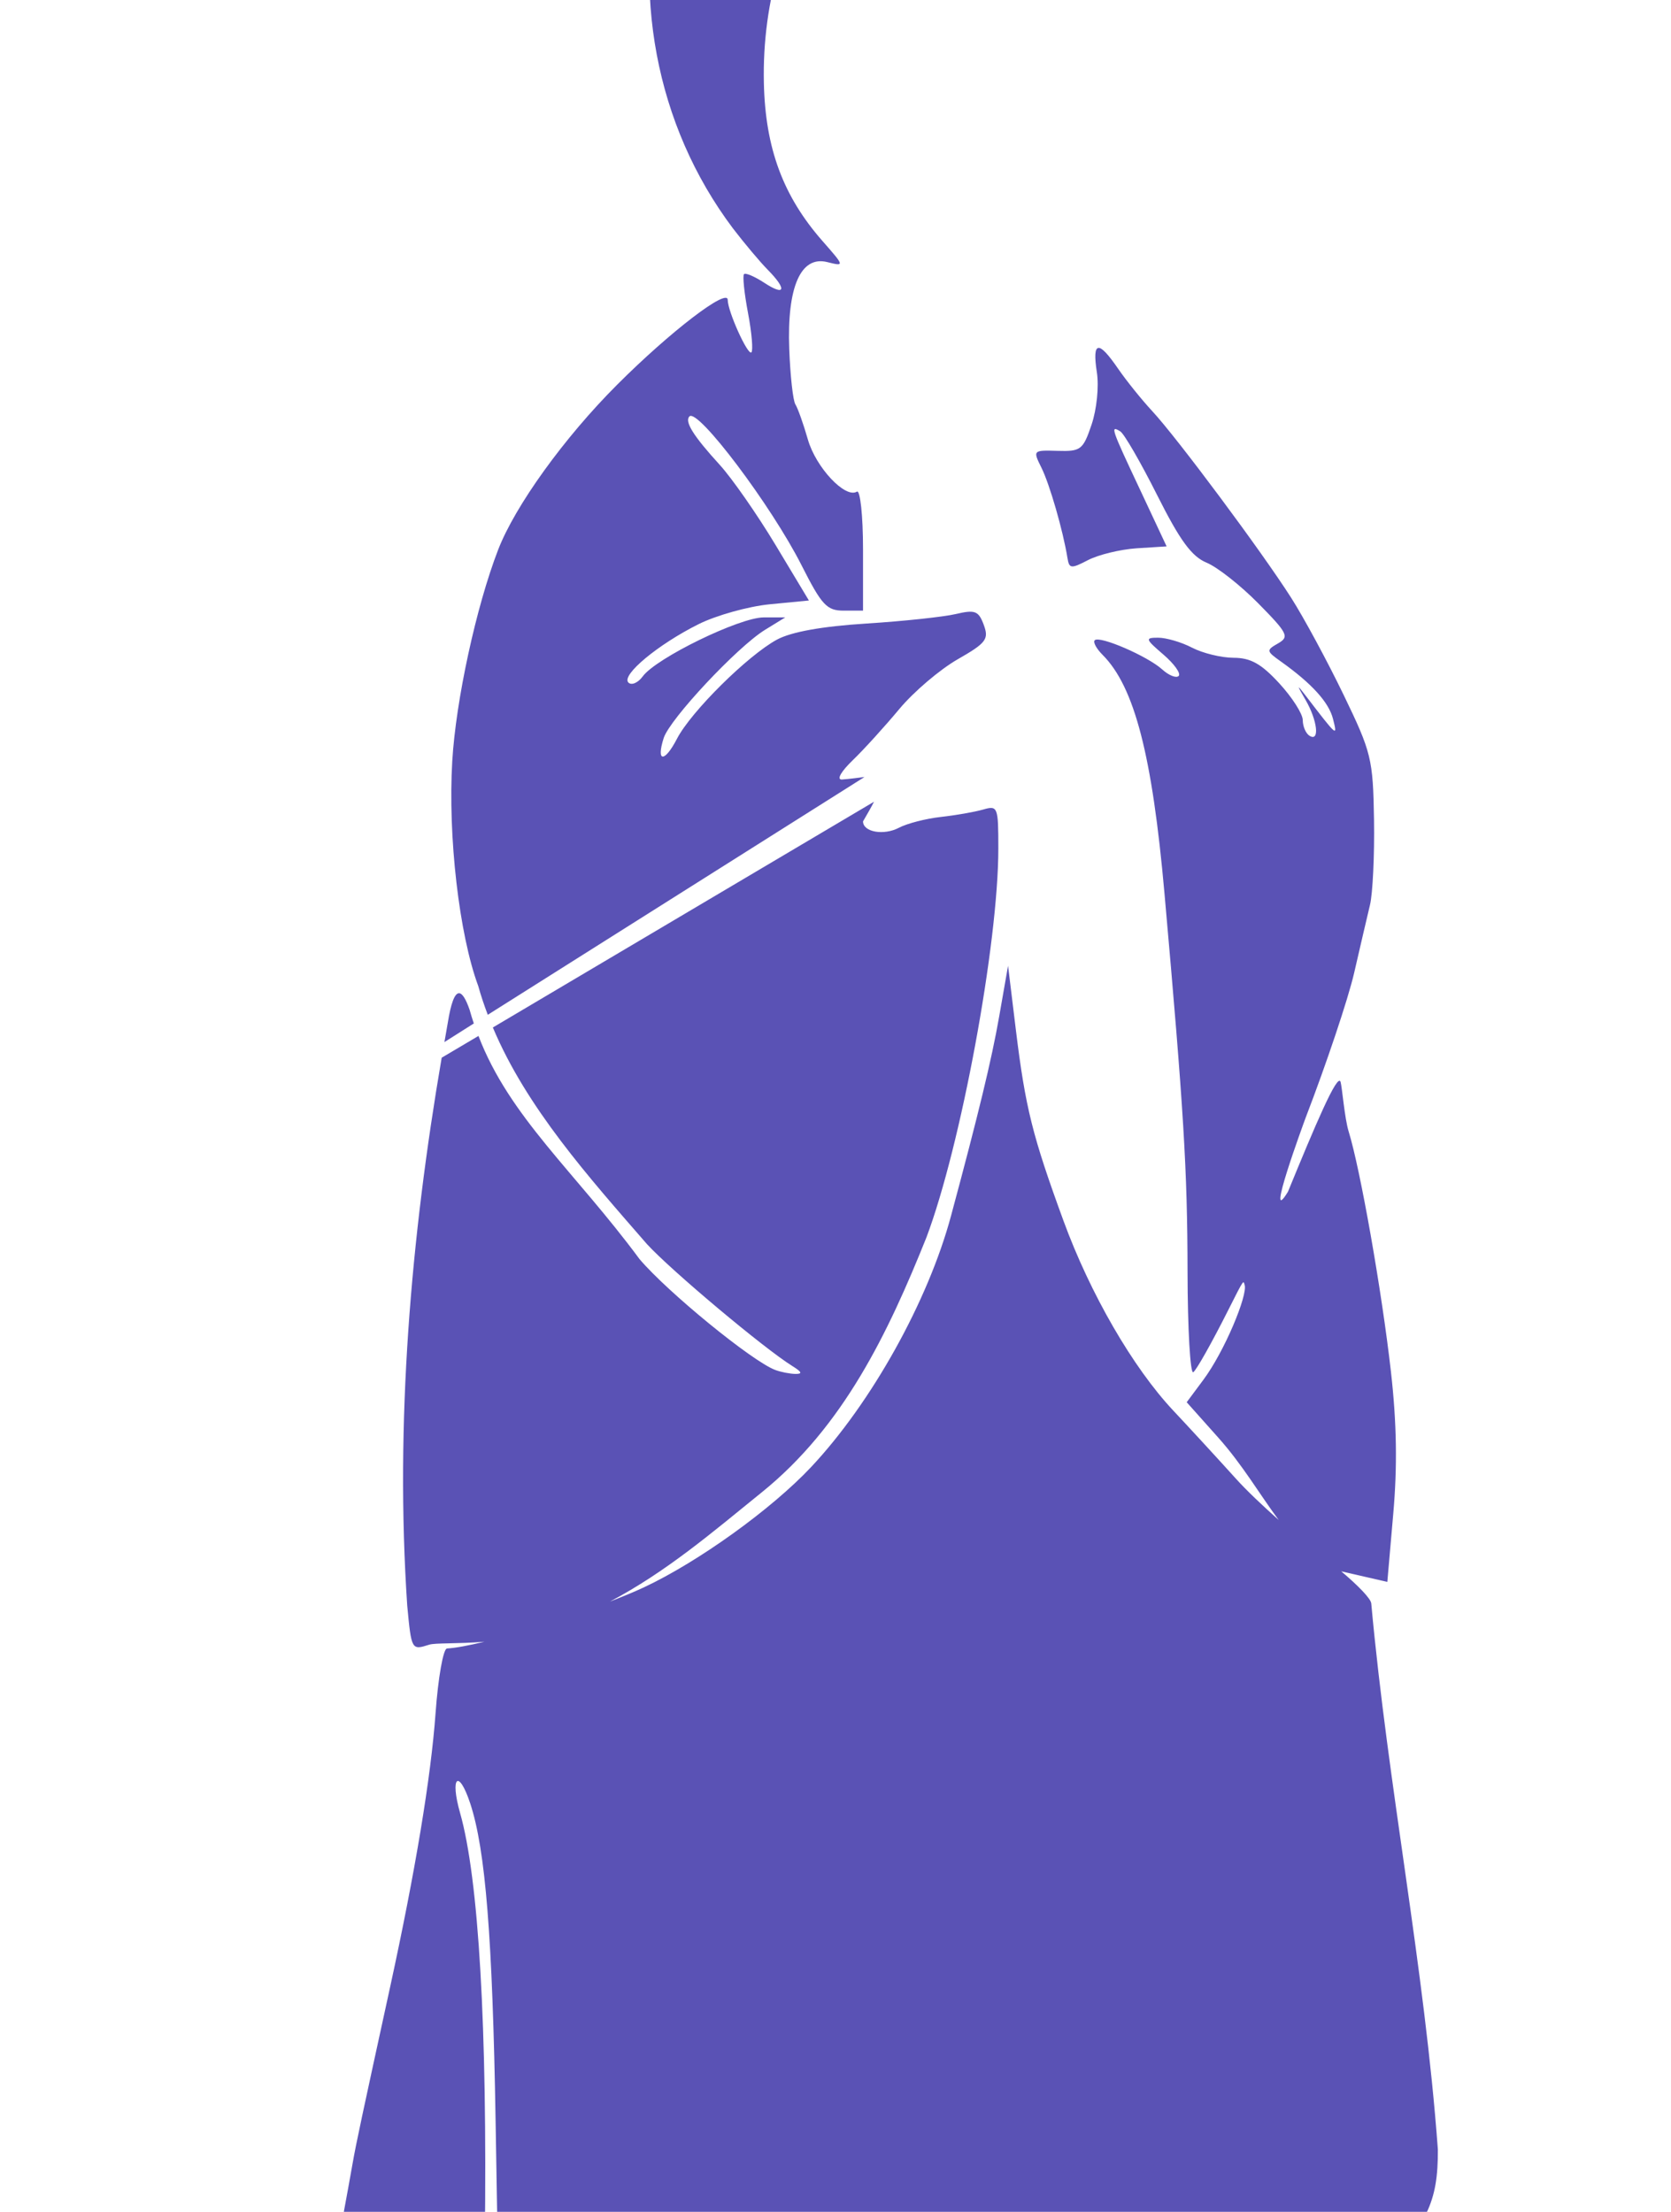 <?xml version="1.0" encoding="UTF-8" standalone="no"?>
<!-- Created with Inkscape (http://www.inkscape.org/) -->
<svg
   xmlns:dc="http://purl.org/dc/elements/1.1/"
   xmlns:cc="http://creativecommons.org/ns#"
   xmlns:rdf="http://www.w3.org/1999/02/22-rdf-syntax-ns#"
   xmlns:svg="http://www.w3.org/2000/svg"
   xmlns="http://www.w3.org/2000/svg"
   xmlns:sodipodi="http://sodipodi.sourceforge.net/DTD/sodipodi-0.dtd"
   xmlns:inkscape="http://www.inkscape.org/namespaces/inkscape"
   id="svg5141"
   sodipodi:version="0.32"
   inkscape:version="0.46"
   width="247"
   height="327"
   version="1.0"
   sodipodi:docname="Godmother.svg"
   inkscape:output_extension="org.inkscape.output.svg.inkscape">
  <defs
     id="defs5144">
    <inkscape:perspective
       sodipodi:type="inkscape:persp3d"
       inkscape:vp_x="0 : 526.18109 : 1"
       inkscape:vp_y="0 : 1000 : 0"
       inkscape:vp_z="744.09448 : 526.18109 : 1"
       inkscape:persp3d-origin="372.04724 : 350.78739 : 1"
       id="perspective5148" />
    <inkscape:perspective
       id="perspective5348"
       inkscape:persp3d-origin="372.04724 : 350.78739 : 1"
       inkscape:vp_z="744.09448 : 526.18109 : 1"
       inkscape:vp_y="0 : 1000 : 0"
       inkscape:vp_x="0 : 526.18109 : 1"
       sodipodi:type="inkscape:persp3d" />
    <inkscape:perspective
       id="perspective5361"
       inkscape:persp3d-origin="372.04724 : 350.78739 : 1"
       inkscape:vp_z="744.09448 : 526.18109 : 1"
       inkscape:vp_y="0 : 1000 : 0"
       inkscape:vp_x="0 : 526.18109 : 1"
       sodipodi:type="inkscape:persp3d" />
    <inkscape:perspective
       id="perspective6362"
       inkscape:persp3d-origin="372.04724 : 350.78739 : 1"
       inkscape:vp_z="744.09448 : 526.18109 : 1"
       inkscape:vp_y="0 : 1000 : 0"
       inkscape:vp_x="0 : 526.18109 : 1"
       sodipodi:type="inkscape:persp3d" />
  </defs>
  <sodipodi:namedview
     inkscape:window-height="1002"
     inkscape:window-width="1280"
     inkscape:pageshadow="2"
     inkscape:pageopacity="0.0"
     guidetolerance="10.0"
     gridtolerance="10.0"
     objecttolerance="10.0"
     borderopacity="1.0"
     bordercolor="#666666"
     pagecolor="#ffffff"
     id="base"
     showgrid="false"
     inkscape:zoom="0.42491279"
     inkscape:cx="-414.45571"
     inkscape:cy="-44.292774"
     inkscape:window-x="1276"
     inkscape:window-y="92"
     inkscape:current-layer="svg5141"
     showguides="true"
     inkscape:guide-bbox="true" />
  <path
     style="fill:#000000"
     d="M -211.434,-36.186 C -213.906,-36.176 -216.378,-35.31 -218.559,-33.811 C -218.672,-33.853 -218.817,-34.01 -218.903,-34.03 C -218.904,-34.03 -219.272,-34.06 -219.371,-34.061 C -219.471,-34.062 -219.538,-34.066 -219.59,-34.061 C -219.694,-34.052 -219.762,-34.038 -219.809,-34.03 C -219.902,-34.014 -219.948,-34.01 -219.996,-33.999 C -220.094,-33.975 -220.184,-33.963 -220.278,-33.936 C -220.465,-33.883 -220.698,-33.8 -220.965,-33.717 C -221.5,-33.553 -222.172,-33.352 -222.871,-33.124 C -223.571,-32.895 -224.267,-32.636 -224.84,-32.436 C -225.127,-32.336 -225.377,-32.267 -225.59,-32.186 C -225.803,-32.106 -225.83,-32.135 -226.278,-31.874 C -230.098,-29.648 -232.451,-27.569 -234.34,-24.686 C -234.891,-25.155 -235.586,-25.532 -236.121,-25.499 C -237.59,-25.408 -237.969,-24.877 -238.653,-24.311 C -238.686,-24.377 -238.674,-24.432 -238.715,-24.499 C -239.087,-25.097 -239.647,-25.35 -240.184,-25.499 C -240.205,-25.513 -240.362,-25.626 -240.528,-25.811 C -240.859,-26.181 -241.278,-26.803 -241.621,-27.467 C -242.874,-29.89 -245.018,-31.655 -247.496,-31.655 C -249.185,-31.655 -251.188,-31.048 -252.434,-29.53 C -253.68,-28.011 -254.466,-26.025 -255.715,-22.749 C -255.741,-22.667 -255.762,-22.583 -255.778,-22.499 C -260.644,-3.096 -257.026,17.426 -245.059,33.345 C -245.059,33.356 -245.059,33.366 -245.059,33.376 C -244.127,34.592 -243.218,35.565 -242.215,36.751 C -242.546,36.827 -242.86,36.834 -243.246,37.22 C -244.082,38.056 -243.897,38.418 -243.934,38.689 C -243.971,38.96 -243.966,39.153 -243.965,39.376 C -243.964,39.655 -243.928,39.995 -243.903,40.314 C -244.142,40.278 -244.446,40.083 -244.621,40.095 C -245.506,40.158 -245.983,40.423 -246.559,40.72 C -247.712,41.315 -249.049,42.241 -250.653,43.47 C -253.861,45.928 -257.985,49.553 -261.996,53.564 C -270.015,61.582 -277.344,71.637 -280.09,78.751 C -283.475,87.519 -286.443,101.305 -286.996,110.658 C -287.631,121.373 -286.209,134.606 -283.528,143.001 C -284.109,142.955 -284.714,143.024 -285.153,143.283 C -286.419,144.03 -286.603,144.879 -286.903,145.783 C -287.203,146.686 -287.439,147.761 -287.653,149.095 C -292.842,177.456 -295.593,206.821 -293.653,235.783 C -293.653,235.803 -293.653,235.824 -293.653,235.845 C -293.341,239.141 -293.486,240.62 -292.496,242.376 C -292.002,243.255 -290.602,243.998 -289.684,243.97 C -289.172,243.954 -288.861,243.825 -288.496,243.72 C -288.546,243.967 -288.604,244.134 -288.653,244.408 C -288.978,246.251 -289.272,248.701 -289.465,251.376 C -290.133,260.635 -292.432,274.488 -296.153,291.564 C -300.263,310.425 -301.16,314.665 -301.684,317.658 C -301.971,319.295 -302.6,322.771 -303.09,325.376 C -303.519,327.655 -303.874,329.116 -303.434,330.783 C -302.994,332.449 -301.806,333.472 -300.434,334.626 C -298.066,336.619 -294.44,337.823 -290.184,338.564 C -287.621,339.01 -285.747,339.396 -284.184,339.564 C -282.746,339.718 -281.389,339.696 -280.121,338.939 L -280.121,339.689 C -280.111,340.422 -279.736,341.101 -279.121,341.501 L -272.465,345.751 C -263.49,351.459 -254.913,355.151 -246.059,357.033 C -237.362,358.881 -220.659,359.263 -212.965,357.689 C -207.509,356.573 -207.672,356.634 -186.746,353.189 C -175.16,351.282 -167.486,349.584 -161.496,347.158 C -155.507,344.731 -151.266,341.491 -146.903,336.876 C -142.939,332.684 -140.417,329.685 -138.871,326.501 C -137.326,323.318 -136.915,320.1 -136.934,316.033 C -136.932,315.981 -136.932,315.928 -136.934,315.876 C -138.93,288.646 -144.336,261.949 -146.778,235.126 C -146.808,234.718 -146.91,234.533 -146.996,234.283 C -146.387,234.395 -145.758,234.246 -145.265,233.871 C -144.771,233.497 -144.458,232.931 -144.403,232.314 L -143.528,222.251 C -142.901,215.152 -142.994,208.524 -143.871,200.783 C -145.25,188.627 -148.33,170.959 -150.215,164.876 C -150.405,164.264 -150.681,162.617 -150.871,161.158 C -150.967,160.428 -151.044,159.749 -151.121,159.158 C -151.199,158.566 -151.211,158.201 -151.371,157.626 C -151.484,157.225 -151.738,156.46 -152.715,156.033 C -153.026,155.897 -153.305,155.939 -153.59,155.939 C -151.686,150.523 -149.986,145.392 -149.34,142.595 C -148.443,138.71 -147.418,134.171 -147.028,132.564 C -146.719,131.291 -146.576,129.551 -146.465,127.22 C -146.354,124.889 -146.329,122.114 -146.371,119.439 C -146.516,110.339 -146.969,108.534 -151.09,100.001 C -153.508,94.995 -156.951,88.598 -158.965,85.439 C -163.5,78.327 -175.646,61.909 -179.715,57.533 C -181.136,56.004 -183.436,53.164 -184.559,51.533 C -185.323,50.423 -185.958,49.58 -186.59,48.908 C -186.906,48.572 -187.228,48.277 -187.653,48.001 C -188.078,47.726 -188.704,47.354 -189.653,47.501 C -190.106,47.572 -190.508,47.82 -190.84,48.095 C -191.443,42.616 -191.92,39.413 -192.778,37.158 L -193.84,34.376 C -193.938,34.111 -194.087,33.867 -194.278,33.658 C -191.965,31.877 -190.031,29.006 -188.09,25.064 C -185.208,19.21 -184.683,16.748 -185.153,11.564 C -185.488,7.868 -186.022,5.024 -187.684,1.283 C -189.346,-2.459 -192.077,-7.125 -196.903,-15.124 C -197.531,-16.165 -198.239,-17.317 -199.965,-17.499 C -199.988,-17.501 -200.105,-17.495 -200.153,-17.499 C -200.279,-17.813 -200.385,-18.016 -200.496,-18.186 C -200.76,-18.589 -201.101,-18.991 -201.496,-19.467 C -201.401,-19.353 -201.721,-19.926 -201.871,-20.655 C -202.021,-21.384 -202.109,-22.291 -202.059,-23.03 C -201.902,-25.358 -202.491,-27.595 -203.59,-29.374 C -203.784,-29.687 -204.107,-29.896 -204.34,-30.186 C -204.133,-30.642 -203.903,-31.133 -203.903,-31.467 C -203.903,-32.381 -204.253,-32.917 -204.559,-33.311 C -204.865,-33.706 -205.207,-33.98 -205.559,-34.249 C -206.263,-34.787 -207.076,-35.242 -207.996,-35.592 C -209.096,-36.01 -210.254,-36.191 -211.434,-36.186 z"
     id="path7931" />
  <path
     style="fill:#94004a;fill-opacity:1"
     d="M 260.835,462.895 C 257.133,465.046 252.19,469.734 250.335,472.582 C 249.738,471.747 248.963,471.207 248.085,471.207 C 246.629,471.207 246.278,471.78 246.428,474.051 C 244.202,472.173 237.738,468.486 233.678,466.582 C 228.407,464.11 227.394,465.422 227.616,474.488 C 227.79,481.609 229.614,488.535 232.491,492.926 C 234.179,495.502 234.372,495.558 236.897,494.207 C 238.879,493.147 246.171,481.955 247.178,478.363 C 247.277,478.603 247.351,478.896 247.428,479.207 C 247.163,490.799 241.593,501.899 241.835,513.457 C 241.948,515.277 242.093,515.297 249.897,513.238 C 252.119,512.652 252.338,512.117 252.085,507.988 C 251.799,503.342 250.951,494.343 250.085,487.676 C 252.566,494.93 253.644,502.41 253.835,510.02 C 253.941,513.899 254.157,514.307 256.178,514.02 C 258.159,513.738 258.429,513.164 258.303,509.176 C 258.199,505.873 252.001,485.283 249.866,480.551 C 250.161,480.27 250.461,479.928 250.71,479.52 C 251.049,480.923 252.896,481.893 254.553,483.551 C 255.933,484.93 258.91,486.96 261.178,488.082 C 267.22,491.071 268.371,489.731 267.522,480.707 C 266.411,468.892 266.087,466.747 264.991,463.863 C 264.336,459.706 262.477,461.866 260.835,462.895 z M 258.71,471.801 C 259.995,471.782 260.928,472.34 260.928,473.27 C 260.928,473.774 259.916,474.199 258.678,474.207 C 256.067,474.225 253.06,474.835 251.491,476.957 C 251.544,476.212 251.478,475.453 251.303,474.738 C 252.359,474.441 253.96,473.751 256.178,472.52 C 257.058,472.031 257.939,471.812 258.71,471.801 z M 241.022,475.207 C 242.618,475.207 245.28,475.348 246.553,475.238 C 246.618,475.874 246.672,476.505 246.741,476.957 C 245.811,476.659 243.646,477.126 239.928,477.395 C 236.628,477.633 233.928,477.502 233.928,477.113 C 233.928,475.972 236.816,475.207 241.022,475.207 z"
     id="path6898"
     sodipodi:nodetypes="ccscsssscccssccssccssscccssccsccccssc" />
  <path
     style="fill:#5a52b5;fill-opacity:1"
     d="M 132.288,-30.126 C 132.162,-30.155 126.881,-28.456 126.476,-28.22 C 120.348,-24.65 118.723,-22.642 116.038,-15.22 C 115.571,-13.929 115.157,-13.68 114.851,-14.501 C 114.59,-15.201 114.842,-17.113 115.413,-18.751 C 116.739,-22.555 115.95,-22.506 111.851,-18.533 C 108.502,-15.287 107.112,-16.467 110.226,-19.908 C 111.174,-20.956 111.404,-21.72 110.757,-21.72 C 110.136,-21.72 108.923,-23.07 108.069,-24.72 C 107.013,-26.763 105.765,-27.72 104.163,-27.72 C 101.317,-27.72 100.473,-26.689 98.007,-20.22 C 93.292,-1.423 96.802,18.417 108.351,33.78 C 110.038,35.98 112.333,38.716 113.476,39.874 C 116.354,42.79 116.086,43.849 112.976,41.811 C 111.553,40.879 110.206,40.3 109.976,40.53 C 109.746,40.76 110.014,43.352 110.569,46.28 C 111.125,49.208 111.34,51.822 111.069,52.092 C 110.545,52.616 107.569,46.021 107.569,44.342 C 107.569,42.518 99.117,48.982 91.226,56.874 C 83.395,64.705 76.14,74.782 73.632,81.28 C 70.375,89.716 67.384,103.53 66.851,112.53 C 66.193,123.632 67.868,138.169 70.694,145.78 C 71.091,147.224 71.575,148.633 72.101,150.03 L 127.788,114.874 C 126.867,114.983 125.735,115.151 124.413,115.249 C 123.634,115.24 124.357,114.025 126.069,112.374 C 127.719,110.782 130.808,107.374 132.944,104.811 C 135.081,102.249 138.97,98.952 141.569,97.467 C 145.798,95.053 146.196,94.49 145.413,92.374 C 144.647,90.303 144.122,90.115 141.288,90.78 C 139.508,91.198 133.569,91.838 128.069,92.186 C 121.499,92.602 116.967,93.417 114.851,94.561 C 110.557,96.882 102.146,105.201 100.069,109.217 C 98.227,112.779 96.958,112.722 98.101,109.124 C 98.992,106.315 108.959,95.665 113.069,93.124 L 116.069,91.28 L 112.882,91.28 C 109.331,91.276 96.988,97.289 95.007,99.999 C 94.303,100.961 93.339,101.37 92.882,100.905 C 91.802,99.806 97.276,95.267 103.257,92.28 C 105.843,90.988 110.567,89.661 113.757,89.342 L 119.569,88.78 L 114.632,80.561 C 111.914,76.045 108.202,70.712 106.382,68.717 C 102.503,64.465 101.15,62.324 101.913,61.561 C 103.152,60.322 114.014,74.742 118.476,83.561 C 121.474,89.487 122.212,90.28 124.726,90.28 L 127.569,90.28 L 127.569,81.217 C 127.569,76.235 127.149,72.386 126.663,72.686 C 124.949,73.746 120.597,69.109 119.413,64.967 C 118.754,62.659 117.921,60.33 117.569,59.78 C 117.218,59.23 116.812,55.548 116.663,51.624 C 116.315,42.424 118.357,37.762 122.288,38.749 C 124.859,39.394 124.858,39.37 121.569,35.624 C 115.761,29.008 113.128,21.926 112.913,12.28 C 112.642,0.108 116.122,-11.504 123.101,-21.72 C 126.612,-26.86 132.668,-30.04 132.288,-30.126 z M 162.351,51.436 C 161.834,51.516 161.773,52.729 162.132,55.03 C 162.462,57.151 162.113,60.518 161.351,62.78 C 160.093,66.513 159.752,66.757 156.319,66.655 C 152.681,66.546 152.661,66.573 153.944,69.155 C 155.147,71.573 157.126,78.409 157.788,82.499 C 158.044,84.079 158.319,84.116 160.819,82.811 C 162.337,82.019 165.567,81.228 168.007,81.061 L 172.444,80.78 L 168.507,72.374 C 164.21,63.245 164.079,62.84 165.601,63.78 C 166.166,64.129 168.614,68.36 171.038,73.186 C 174.4,79.879 176.133,82.268 178.351,83.186 C 179.95,83.848 183.388,86.558 186.007,89.217 C 190.364,93.641 190.611,94.152 188.913,95.124 C 187.149,96.133 187.16,96.251 189.351,97.811 C 193.895,101.047 196.416,103.821 197.038,106.28 C 197.73,109.014 197.712,109.001 192.944,102.78 C 191.669,101.116 191.664,101.209 192.976,103.467 C 194.739,106.504 195.105,109.729 193.569,108.78 C 193.019,108.44 192.572,107.397 192.569,106.467 C 192.567,105.537 190.995,103.092 189.101,101.03 C 186.46,98.154 184.882,97.253 182.351,97.249 C 180.535,97.245 177.77,96.57 176.194,95.749 C 174.619,94.927 172.369,94.279 171.194,94.28 C 169.22,94.281 169.284,94.465 171.976,96.78 C 173.577,98.157 174.586,99.576 174.226,99.936 C 173.865,100.297 172.774,99.86 171.788,98.967 C 169.622,97.007 162.533,93.941 161.819,94.655 C 161.538,94.936 162.072,95.908 162.976,96.811 C 167.703,101.539 170.324,111.727 172.132,132.124 C 174.97,164.133 175.516,172.862 175.538,188.061 C 175.551,196.481 175.939,203.147 176.382,202.874 C 176.825,202.6 179.156,198.458 181.569,193.655 C 183.982,188.851 183.768,189.345 183.976,189.967 C 184.462,191.426 181.025,199.773 177.851,204.03 L 175.413,207.311 L 180.069,212.53 C 183.655,216.548 186.148,220.858 189.007,224.717 C 186.588,222.561 184.268,220.364 182.726,218.655 C 179.797,215.41 175.625,210.882 173.444,208.561 C 167.458,202.189 161.146,191.274 157.194,180.467 C 152.616,167.947 151.578,163.81 150.163,152.28 L 149.007,142.78 L 147.694,150.28 C 146.579,156.658 144.615,164.758 140.569,179.78 C 137.184,192.35 128.843,207.351 119.913,216.874 C 114.047,223.129 103.195,230.925 95.163,234.686 C 93.73,235.357 91.993,236.066 90.163,236.78 C 98.468,232.389 105.197,226.632 112.569,220.655 C 124.646,210.918 131.244,197.163 136.944,182.936 C 142.041,169.396 147.569,139.541 147.569,125.436 C 147.569,119.28 147.486,119.06 145.319,119.686 C 144.082,120.044 141.269,120.535 139.069,120.78 C 136.869,121.025 134.082,121.739 132.882,122.374 C 130.637,123.56 127.569,123.02 127.569,121.436 C 128.248,120.274 128.783,119.334 129.194,118.53 L 72.851,151.905 C 77.835,163.78 87.04,174.047 95.632,183.936 C 99.237,187.861 112.922,199.349 117.132,201.967 C 118.527,202.835 118.662,203.138 117.569,203.124 C 116.744,203.112 115.394,202.845 114.569,202.53 C 111.131,201.216 98.691,191.051 94.538,186.155 C 84.956,173.196 75.317,165.144 70.726,153.155 L 65.288,156.374 C 60.721,182.993 58.388,210.404 60.194,237.374 C 60.817,243.961 60.837,243.985 63.444,243.155 C 64.342,242.869 67.594,243.052 71.601,242.717 C 69.267,243.283 67.325,243.646 66.069,243.717 C 65.519,243.748 64.759,248.055 64.382,253.28 C 63.7,262.738 61.397,276.646 57.663,293.78 C 53.553,312.64 52.642,316.87 52.132,319.78 C 51.843,321.43 51.219,324.908 50.726,327.53 C 49.878,332.035 49.969,332.446 52.632,334.686 C 54.404,336.177 57.832,337.455 61.851,338.155 C 72.179,339.953 71.548,340.414 71.663,331.03 C 72.048,299.77 70.757,277.694 68.007,268.03 C 66.48,262.664 67.793,261.431 69.507,266.624 C 71.767,273.471 72.806,286.468 73.257,313.592 L 73.726,341.405 L 80.382,345.655 C 89.183,351.251 97.501,354.802 106.069,356.624 C 114.21,358.354 131.33,358.697 138.257,357.28 C 143.717,356.163 143.645,356.193 164.569,352.749 C 187.637,348.951 194.695,346.08 203.163,337.124 C 210.996,328.839 212.575,325.616 212.538,317.78 C 210.556,290.735 205.151,264.043 202.694,237.061 C 202.643,236.368 200.803,234.456 198.257,232.311 L 205.069,233.874 L 205.944,223.811 C 206.559,216.85 206.465,210.401 205.601,202.78 C 204.238,190.76 201.065,172.809 199.351,167.28 C 198.754,165.355 198.388,160.771 198.163,159.967 C 197.739,158.451 194.327,166.562 190.382,176.186 C 186.85,181.962 192.723,165.98 193.007,165.217 C 196.039,157.334 199.266,147.728 200.163,143.842 C 201.06,139.956 202.107,135.43 202.507,133.78 C 202.907,132.13 203.184,126.465 203.101,121.217 C 202.957,112.156 202.71,111.225 198.601,102.717 C 196.221,97.79 192.745,91.344 190.851,88.374 C 186.462,81.491 173.963,64.699 170.319,60.78 C 168.786,59.13 166.516,56.314 165.288,54.53 C 163.823,52.401 162.867,51.356 162.351,51.436 z M 67.819,146.842 C 67.196,146.888 66.65,148.338 66.194,151.186 C 66.02,152.141 65.863,153.104 65.694,154.061 L 70.038,151.311 C 69.819,150.641 69.6,149.977 69.413,149.28 C 68.835,147.62 68.304,146.806 67.819,146.842 z"
     id="path6836" />
  <path
     id="path8058"
     style="fill:#ffccaa"
     d="M 423.337,432.901 C 422.695,432.91 422.317,433.161 421.993,433.682 C 421.413,434.616 420.664,434.69 419.306,433.963 C 418.271,433.41 415.605,432.963 413.368,432.963 C 406.489,432.963 402.939,438.553 405.15,445.932 C 406.702,451.112 405.808,455.059 403.902,459.075 C 401.93,463.231 403.171,467.148 407.652,470.919 C 409.233,472.249 410.945,473.047 410.525,473.307 C 409.349,474.033 406.829,471.828 403.931,467.557 L 401.275,463.682 L 401.306,466.588 C 401.336,470.569 404.619,477.386 409.525,483.745 C 414.232,489.847 421.299,495.293 422.743,493.901 C 423.266,493.397 424.885,492.963 426.337,492.963 C 428.593,492.963 429.439,492.02 432.118,486.526 C 433.843,482.988 435.537,478.15 435.9,475.776 C 436.262,473.401 436.953,470.979 437.431,470.37 C 437.909,469.76 438.95,467.101 439.743,464.463 C 441.009,460.258 441.016,459.209 439.712,456.088 C 438.894,454.131 437.467,451.735 436.587,450.745 C 435.89,449.959 435.253,449.435 434.65,449.057 C 434.683,447.266 434.474,443.739 434.275,439.463 C 434.159,436.991 433.839,434.963 433.306,434.963 C 432.773,434.963 432.573,435.526 432.837,436.213 C 433.155,437.043 432.304,437.463 430.306,437.463 C 427.461,437.463 425.766,435.025 428.525,434.901 C 429.212,434.87 428.2,434.296 426.275,433.62 C 424.865,433.124 423.98,432.891 423.337,432.901 z M 415.275,436.026 C 416.449,436.089 417.275,436.533 417.275,437.338 C 417.275,438.273 416.441,438.531 414.618,438.182 C 412.773,437.829 411.552,438.249 410.618,439.526 C 409.441,441.136 409.275,441.164 409.275,439.713 C 409.275,438.803 410.148,437.564 411.212,436.995 C 412.579,436.263 414.1,435.963 415.275,436.026 z M 429.184,440.885 C 430.195,440.854 432.704,440.63 432.664,442.353 C 432.615,444.439 432.255,445.99 432.59,446.776 C 432.839,447.361 434.273,447.251 434.181,447.745 C 433.347,447.692 428.675,446.837 427.4,447.526 C 427.562,446.897 426.883,444.662 427.188,443.686 C 427.465,441.858 427.884,440.924 429.184,440.885 z M 424.618,441.12 C 424.797,441.103 424.99,442.008 425.087,443.838 C 425.148,448.957 431.49,450.164 428.556,453.932 C 431.001,455.83 434.853,459.724 433.025,459.963 C 432.34,460.053 431.192,461.313 430.462,462.963 C 429.425,465.307 428.491,465.963 426.212,465.963 C 423.744,465.495 421.804,463.882 420.462,461.87 C 419.109,459.704 416.66,459.346 415.993,461.213 C 415.748,461.901 415.2,462.141 414.775,461.745 C 414.349,461.348 415.424,459.7 417.15,458.088 C 418.875,456.476 420.275,454.494 420.275,453.682 C 420.275,452.87 420.93,451.675 421.712,451.026 C 422.884,450.054 422.666,450.981 421.388,452.318 C 419.561,454.228 422.072,454.488 424.174,453.821 C 426.331,453.137 426.635,452.843 425.368,454.37 C 424.597,455.299 423.149,454.902 422.514,454.646 C 419.734,453.525 420.172,456.028 419.275,456.776 C 416.847,458.798 418.405,460.824 422.719,461.572 C 425.743,462.096 426.051,462.49 428.688,461.635 C 432.904,460.267 434.183,458.489 429.868,455.682 C 428.449,454.759 428.353,454.207 427.962,455.182 C 427.59,456.112 427.425,456.038 427.368,454.932 C 427.325,454.08 427.818,452.858 428.462,452.213 C 429.357,451.318 429.003,450.538 426.962,448.932 C 425.176,447.527 424.275,445.881 424.275,443.963 C 424.275,442.075 424.44,441.136 424.618,441.12 z M 413.775,442.203 C 417.347,442.021 418.782,444.887 419.275,447.963 C 419.275,450.149 418.799,450.11 417.525,450.12 C 416.562,450.127 414.85,450.338 413.712,450.682 C 412.868,450.938 411.138,452.614 410.677,451.947 C 409.949,450.892 411.489,451.325 412.855,450.398 C 411.382,448.526 413.591,444.926 411.368,445.963 C 409.192,446.979 410.779,445.495 411.114,444.599 C 411.508,443.544 412.676,442.625 413.775,442.203 z M 435.025,469.463 C 432.008,475.901 425.856,477.113 420.9,474.463 C 419.187,473.167 419.094,474.066 423.542,474.593 C 429.298,476.531 432.457,472.259 435.025,469.463 z M 436.281,500.692 C 435.522,500.708 434.708,500.73 433.781,500.786 C 428.681,501.096 425.318,502.039 420.031,504.63 C 416.181,506.516 412.928,508.093 412.813,508.13 C 412.697,508.166 412.853,509.156 413.156,510.317 C 413.643,512.177 414.092,512.307 416.875,511.473 C 418.612,510.953 424.081,510.357 429.031,510.161 C 436.217,509.876 438.737,510.169 441.531,511.598 C 445.558,513.658 446.534,513.927 446.531,512.88 C 446.528,511.379 437.739,506.63 434.969,506.63 C 433.111,506.63 432.454,506.27 433.094,505.63 C 434.705,504.018 440.749,506.285 445.313,510.192 C 449.119,513.45 449.671,513.62 451.531,512.317 C 453.522,510.923 453.476,510.796 449.625,507.317 C 443.388,501.682 441.595,500.582 436.281,500.692 z M 439.531,502.692 C 441.176,502.316 448.738,508.164 449.938,509.473 C 452.859,512.773 450.481,511.927 446.219,508.161 C 444.129,506.314 440.979,504.122 439.219,503.255 C 439.176,502.915 439.296,502.746 439.531,502.692 z M 423.031,511.63 L 414.813,513.723 C 407.428,515.619 406.067,514.901 401.313,519.63 C 398.404,522.522 395.075,526.563 393.375,528.036 C 388.14,532.571 391.605,532.743 395.969,530.661 C 396.365,529.351 396.834,528.678 397.563,527.63 C 397.961,527.63 397.617,529.513 396.813,531.848 C 395.749,533.519 395.008,537.736 394.938,538.348 C 396.855,538.715 397.694,538.191 398.938,535.786 C 399.802,534.115 401.014,532.445 401.625,532.067 C 402.236,531.689 401.945,532.562 401,534.005 C 399.357,536.512 399.373,536.613 401.156,536.598 C 403.496,536.579 404.874,535.677 406.375,533.13 C 407.432,531.335 407.496,531.413 406.938,533.88 C 406.182,537.218 407.104,537.353 410.375,534.38 C 411.737,533.142 412.521,532.692 412.125,533.38 C 411.705,534.108 411.956,534.618 412.719,534.63 C 413.439,534.64 416.187,532.278 418.844,529.38 C 421.501,526.481 423.458,524.575 423.188,525.13 C 422.917,525.684 424.925,527.593 427.625,529.38 C 432.503,532.608 432.531,532.632 432.531,530.317 C 432.531,526.18 429.491,518.906 426.219,515.223 L 423.031,511.63 z" />
  <path
     id="path8011"
     style="fill:#00ff00"
     d="M 83.249,468.024 C 63.465,471.215 52.478,504.914 58.906,515.931 C 59.378,514.831 59.25,508.581 59.343,506.931 C 59.509,504.01 59.525,503.997 60.218,506.431 L 60.937,508.931 L 61.624,506.181 C 62.042,504.558 62.47,502.505 61.656,500.556 C 60.657,494.897 59.09,488.641 67.406,484.118 C 69.172,484.118 69.336,483.845 68.343,482.649 C 67.308,481.402 67.591,481.329 70.343,482.118 C 72.107,482.624 74.629,483.73 75.937,484.587 C 78.768,486.442 78.896,485.943 76.562,482.306 L 74.812,478.931 L 78.624,482.462 C 80.719,484.03 82.641,485.102 82.906,484.837 C 83.17,484.572 85.282,484.927 87.593,485.649 C 89.447,486.229 90.573,485.857 91.281,486.056 C 90.019,487.124 92.412,496.045 91.624,500.181 C 93.581,501.416 97.592,509.337 97.843,509.337 C 98.095,509.337 99.77,502.968 98.218,501.493 C 92.268,497.741 93.502,483.629 91.124,483.462 C 90.398,482.587 90.942,482.329 91.218,480.399 C 91.952,475.267 88.077,472.149 85.562,472.149 C 84.822,472.149 84.312,471.938 84.312,471.368 C 84.312,470.666 84.956,470.705 86.312,471.431 C 87.714,472.181 89.218,473.005 89.468,472.306 C 89.955,470.944 87.373,469.051 85.906,468.493 C 85.07,468.175 84.179,468.021 83.249,468.024 z M 86.385,490.286 C 84.346,490.275 83.264,490.481 83.51,492.224 C 83.176,493.094 83.934,494.286 84.479,494.286 C 85.024,494.286 84.754,493.199 85.041,492.099 C 85.329,490.999 86.884,490.286 86.385,490.286 z M 70.635,491.38 C 70.318,491.361 69.935,491.398 69.635,491.693 C 68.613,492.697 68.708,494.816 69.104,495.849 C 69.913,497.957 69.636,497.444 70.541,493.599 C 70.956,491.839 71.672,491.331 71.323,491.443 C 71.218,491.476 70.952,491.399 70.635,491.38 z M 69.592,505.323 C 70.538,505.784 71.876,509.098 73.999,509.459 C 78.462,511.039 79.501,506.893 80.749,504.834 C 75.847,507.592 74.501,506.554 69.592,505.323 z" />
  <path
     id="path6828"
     style="fill:#bd7bd6;fill-opacity:1"
     d="M 381.124,-14.81 C 380.925,-14.776 380.718,-14.654 380.53,-14.466 C 379.861,-13.798 380.824,-11.564 383.436,-7.685 C 387.339,-1.891 387.342,-1.84 386.936,6.503 C 386.687,11.636 385.869,16.112 384.843,18.096 C 383.923,19.875 382.403,24.089 381.436,27.44 C 380.47,30.791 379.345,34.321 378.936,35.284 C 378.1,37.253 378.876,37.559 380.686,35.971 C 381.351,35.389 383.329,34.06 385.061,33.034 C 387.14,31.803 389.299,28.937 391.436,24.596 C 394.281,18.818 394.613,17.302 394.155,12.253 C 393.502,5.045 392.355,2.476 382.718,-13.497 C 382.222,-14.318 381.758,-14.763 381.311,-14.81 C 381.244,-14.817 381.19,-14.821 381.124,-14.81 z M 373.874,58.315 C 373.806,58.308 373.746,58.317 373.718,58.346 C 373.487,58.577 374.834,62.555 376.718,67.159 C 378.602,71.763 380.725,77.866 381.436,80.721 C 382.527,85.096 383.023,85.759 384.436,85.003 C 385.939,84.199 385.966,83.452 384.874,77.815 C 383.174,69.039 380.685,63.442 377.155,60.471 C 375.704,59.25 374.347,58.362 373.874,58.315 z M 364.874,63.284 C 364.494,63.442 363.493,64.762 362.436,66.471 C 361.229,68.425 359.867,70.034 359.436,70.034 C 359.006,70.034 358.787,74.196 358.936,79.284 C 359.249,89.94 359.125,89.034 360.405,89.034 C 360.955,89.034 361.405,87.516 361.405,85.69 C 361.405,83.864 362.306,78.175 363.405,73.034 C 364.504,67.892 365.21,63.526 364.999,63.315 C 364.972,63.289 364.928,63.261 364.874,63.284 z M 387.311,109.253 C 386.729,109.315 386.179,109.792 385.249,110.721 C 382.385,113.585 381.077,125.455 381.749,142.534 C 382.414,159.436 384.875,169.923 391.78,185.284 C 394.99,192.425 402.446,204.305 403.218,203.534 C 403.531,203.22 403.942,200.884 404.155,198.346 C 404.368,195.809 403.854,184.915 402.999,174.128 C 402.143,163.34 400.96,148.009 400.374,140.034 C 398.68,116.988 398.911,118.161 395.218,114.815 C 393.384,113.154 390.866,111.106 389.593,110.253 C 388.524,109.537 387.894,109.19 387.311,109.253 z" />
  <path
     style="fill:#00ffff;fill-opacity:1;fill-rule:nonzero;stroke:#000000;stroke-width:0.581;stroke-linecap:butt;stroke-linejoin:miter;marker:none;marker-start:none;marker-mid:none;marker-end:none;stroke-miterlimit:4;stroke-dashoffset:0;stroke-opacity:0;visibility:visible;display:inline;overflow:visible;enable-background:accumulate"
     d="M -70.876,478.561 L -70.872,481.634 L -142.997,525.12 L -143.737,523.813 L -70.876,478.561 z"
     id="path8017"
     sodipodi:nodetypes="ccccc" />
  <path
     id="path8020"
     style="fill:#ffe680;fill-opacity:1;fill-rule:nonzero;stroke:#000000;stroke-width:1;stroke-linecap:butt;stroke-linejoin:miter;marker:none;marker-start:none;marker-mid:none;marker-end:none;stroke-miterlimit:4;stroke-dashoffset:0;stroke-opacity:0;visibility:visible;display:inline;overflow:visible;enable-background:accumulate"
     d="M -255.443,486.756 L -261.769,483.91 L -266.393,489.081 L -267.092,482.179 L -273.881,480.76 L -268.254,476.704 L -270.42,470.115 L -264.094,472.96 L -259.47,467.79 L -258.771,474.691 L -251.981,476.11 L -257.608,480.166 L -255.443,486.756 z M -247.954,509.221 L -255.32,504.017 L -262.507,509.466 L -261.683,500.485 L -269.996,496.985 L -261.806,493.208 L -262.931,484.26 L -255.565,489.464 L -248.378,484.015 L -249.202,492.996 L -240.89,496.496 L -249.08,500.273 L -247.954,509.221 z M -272.916,525.031 L -276.675,521.617 L -281.065,524.169 L -279.989,519.206 L -284.394,516.68 L -279.558,515.131 L -279.573,510.053 L -275.813,513.467 L -271.423,510.915 L -272.5,515.878 L -268.095,518.404 L -272.931,519.953 L -272.916,525.031 z M -232.977,512.55 L -237,509.816 L -240.822,512.824 L -240.466,507.973 L -244.982,506.168 L -240.603,504.051 L -241.298,499.237 L -237.275,501.971 L -233.453,498.962 L -233.809,503.813 L -229.293,505.618 L -233.672,507.735 L -232.977,512.55 z M -240.466,477.603 L -246.376,475.701 L -249.975,480.76 L -251.282,474.691 L -257.463,474.104 L -252.861,469.936 L -255.443,464.29 L -249.533,466.192 L -245.934,461.133 L -244.626,467.202 L -238.445,467.79 L -243.047,471.957 L -240.466,477.603 z M -277.076,497.573 L -280.683,495.782 L -283.48,498.679 L -283.733,494.66 L -287.64,493.687 L -284.286,491.458 L -285.397,487.588 L -281.79,489.378 L -278.993,486.481 L -278.74,490.5 L -274.833,491.473 L -278.187,493.702 L -277.076,497.573 z M -254.611,518.374 L -257.594,517.999 L -258.853,520.729 L -260.019,517.958 L -263.013,518.233 L -261.196,515.837 L -262.931,513.382 L -259.948,513.757 L -258.689,511.027 L -257.523,513.798 L -254.529,513.523 L -256.345,515.919 L -254.611,518.374 z" />
</svg>
